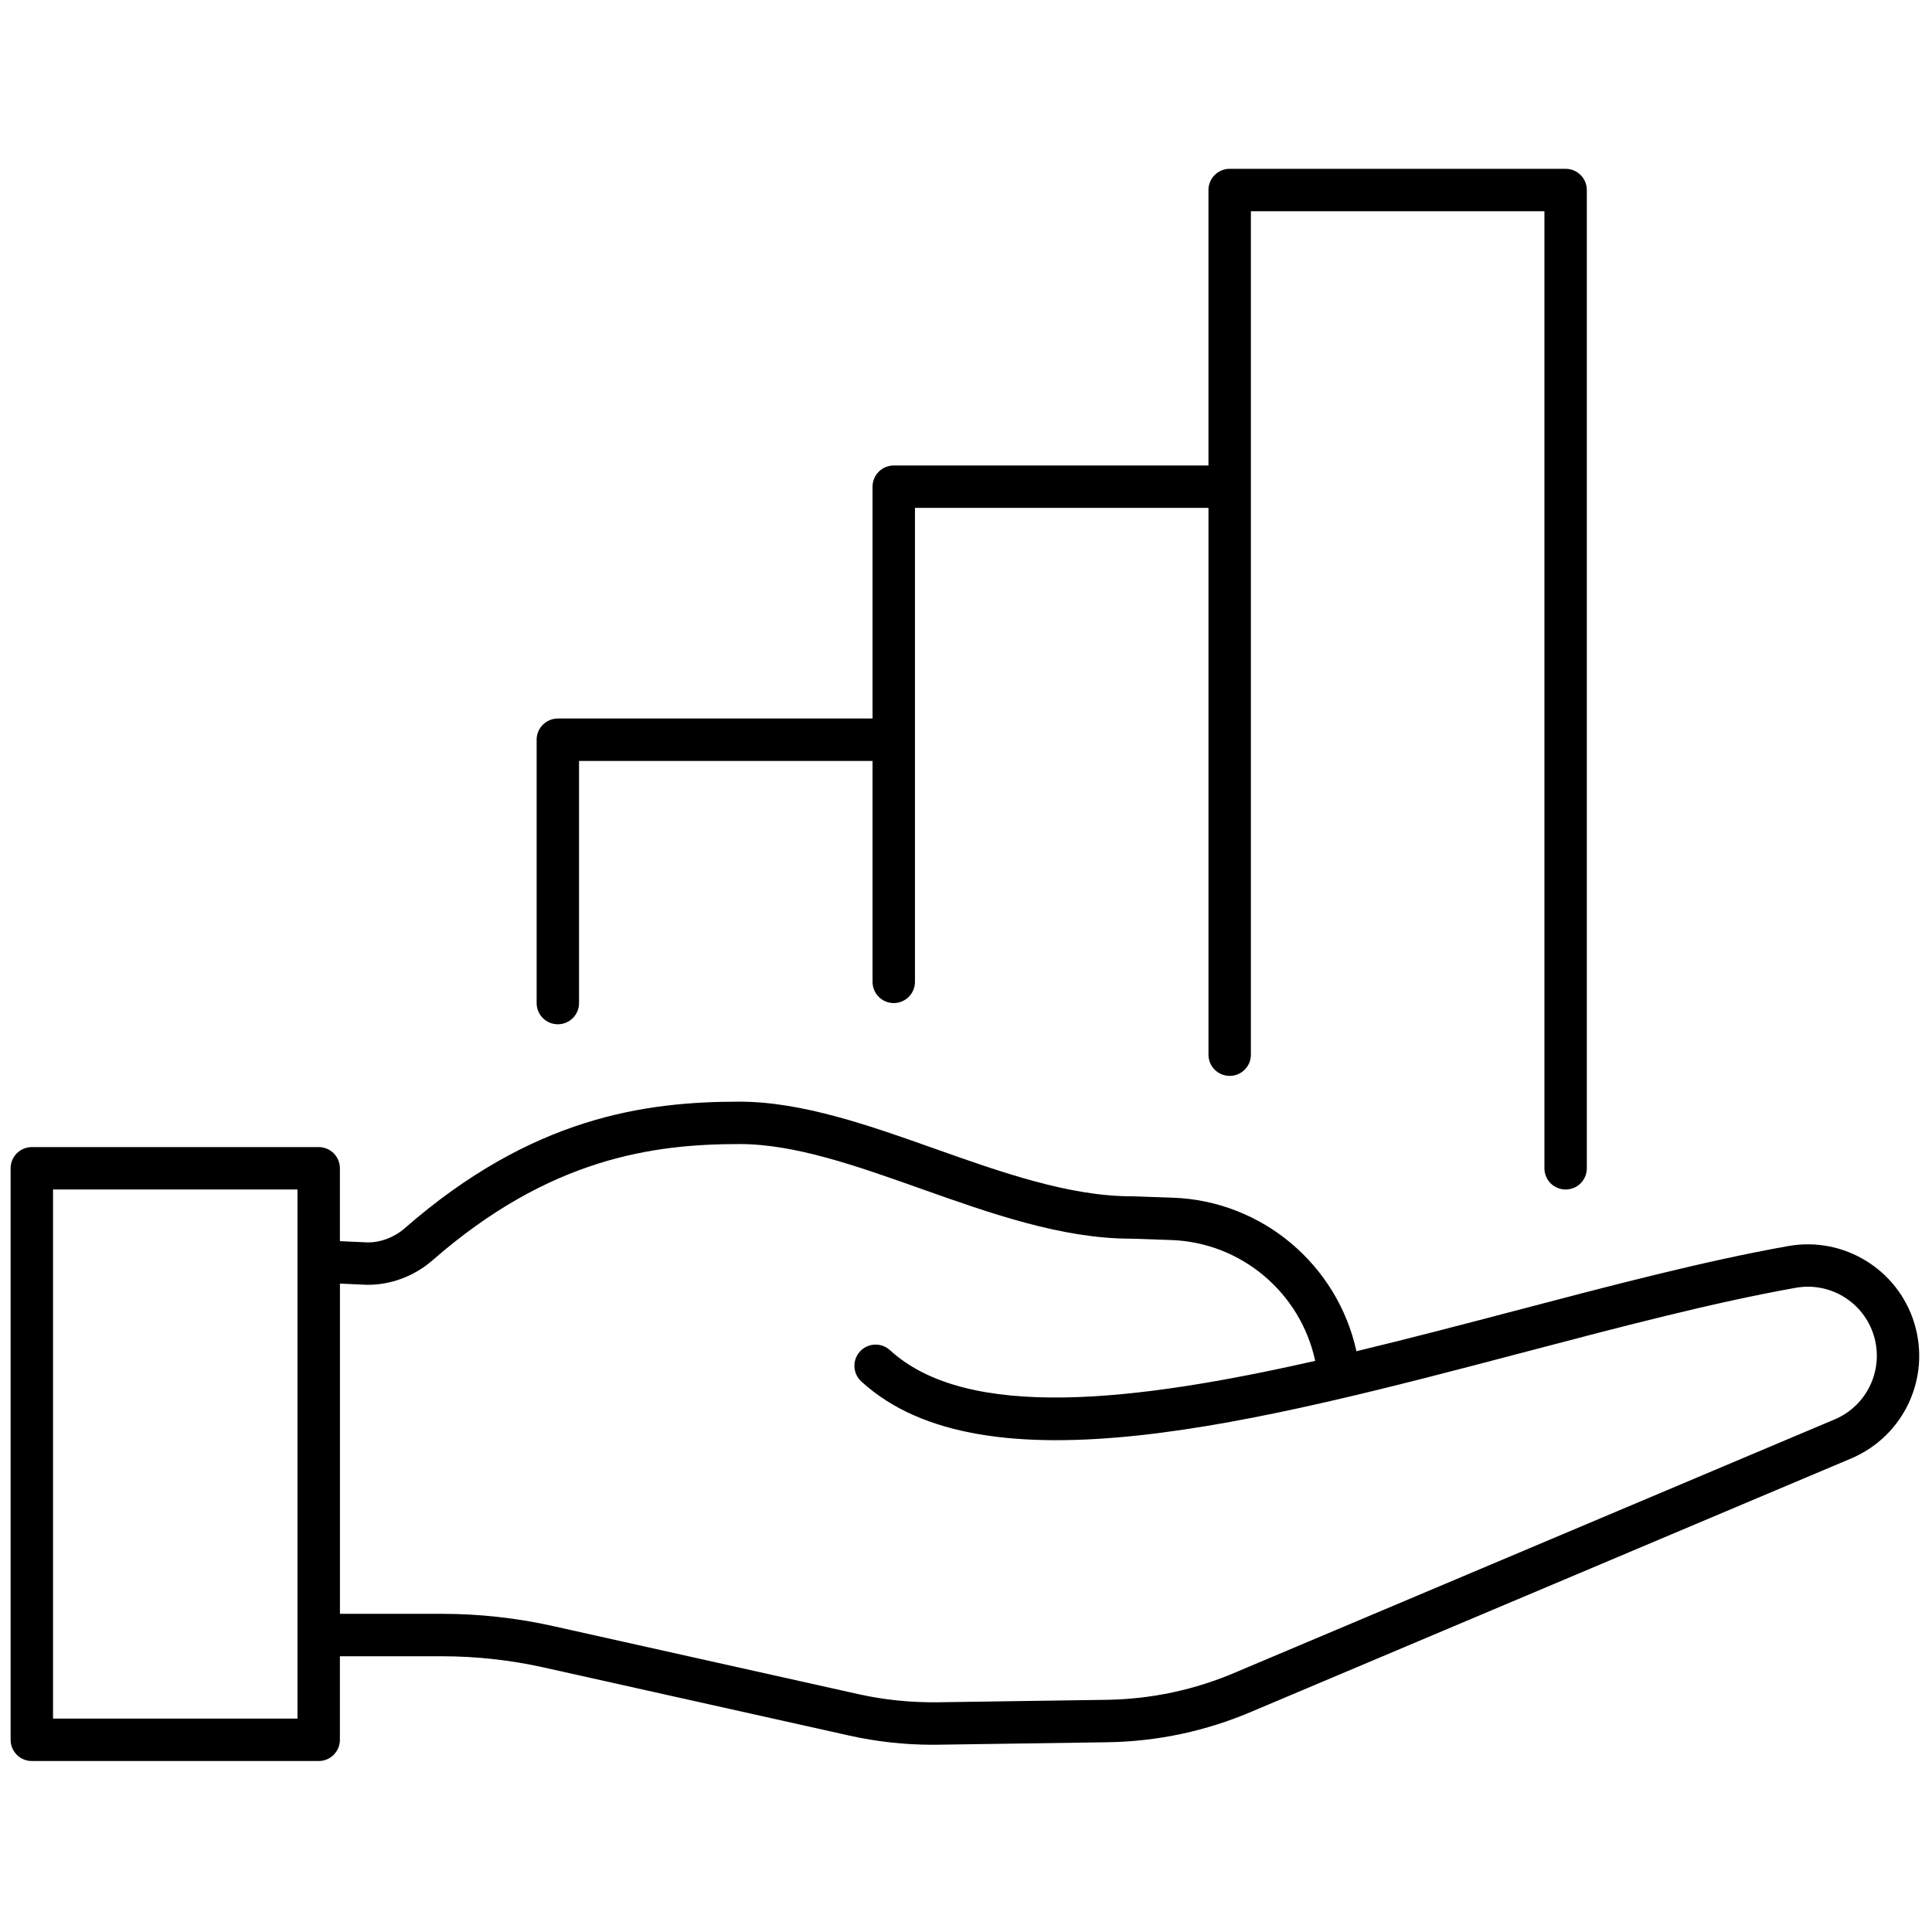 <svg xmlns="http://www.w3.org/2000/svg" xmlns:xlink="http://www.w3.org/1999/xlink" version="1.1" width="256" height="256" viewBox="0 0 256 256" xml:space="preserve">
<g style="stroke: none; stroke-width: 0; stroke-dasharray: none; stroke-linecap: butt; stroke-linejoin: miter; stroke-miterlimit: 10; fill: none; fill-rule: nonzero; opacity: 1;" transform="translate(1.407 1.407) scale(2.81 2.81)">
	<path d="M 89.768 61.893 c -0.775 -2.538 -3.332 -4.1 -5.937 -3.637 c -3.978 0.708 -8.365 1.862 -13.01 3.084 c -2.416 0.635 -4.898 1.284 -7.36 1.876 c -0.886 -4.06 -4.431 -7.098 -8.679 -7.241 l -1.914 -0.064 c -2.956 0 -6.166 -1.138 -9.269 -2.238 c -3.084 -1.094 -6.273 -2.225 -9.232 -2.225 c -4.426 0 -9.763 0.709 -15.786 5.972 c -0.497 0.434 -1.135 0.665 -1.724 0.666 l -1.33 -0.06 V 54.59 c 0 -0.553 -0.448 -1 -1 -1 H 1 c -0.552 0 -1 0.447 -1 1 v 26.95 c 0 0.553 0.448 1 1 1 h 13.527 c 0.552 0 1 -0.447 1 -1 v -3.94 h 4.814 c 1.61 0 3.225 0.178 4.798 0.528 l 14.401 3.211 c 1.29 0.288 2.61 0.434 3.931 0.434 c 0.087 0 0.175 -0.001 0.263 -0.002 l 7.97 -0.116 c 2.377 -0.034 4.688 -0.528 6.866 -1.465 l 28.248 -11.929 C 89.287 67.198 90.554 64.461 89.768 61.893 z M 13.528 80.54 H 2 V 55.59 h 11.527 V 80.54 z M 86.035 66.421 L 57.787 78.349 c -1.941 0.835 -3.998 1.274 -6.111 1.305 l -7.97 0.116 c -1.253 0.014 -2.507 -0.111 -3.729 -0.383 l -14.401 -3.211 c -1.716 -0.383 -3.477 -0.577 -5.233 -0.577 h -4.814 V 60.027 l 1.277 0.057 c 1.116 0.01 2.227 -0.403 3.093 -1.159 c 5.525 -4.827 10.415 -5.478 14.47 -5.478 c 2.615 0 5.504 1.024 8.563 2.109 c 3.263 1.157 6.635 2.354 9.901 2.353 c 0.001 0 0.002 0 0.002 0 l 1.88 0.063 c 3.336 0.113 6.118 2.505 6.802 5.698 c -8.467 1.918 -16.393 2.853 -20.052 -0.504 c -0.407 -0.372 -1.04 -0.345 -1.413 0.062 c -0.374 0.407 -0.346 1.039 0.061 1.413 c 5.798 5.317 18.722 1.919 31.219 -1.368 c 4.603 -1.211 8.952 -2.354 12.851 -3.049 c 1.618 -0.287 3.195 0.68 3.676 2.253 C 88.343 64.069 87.557 65.765 86.035 66.421 z" style="stroke: none; stroke-width: 1; stroke-dasharray: none; stroke-linecap: butt; stroke-linejoin: miter; stroke-miterlimit: 10; fill: rgb(0,0,0); fill-rule: nonzero; opacity: 1;" transform=" matrix(1 0 0 1 0 0) " stroke-linecap="round"/>
	<path d="M 73.325 7.46 H 57.484 c -0.553 0 -1 0.448 -1 1 v 12.989 H 41.644 c -0.552 0 -1 0.448 -1 1 v 10.932 h -14.84 c -0.552 0 -1 0.448 -1 1 v 12.418 c 0 0.553 0.448 1 1 1 s 1 -0.447 1 -1 V 35.381 h 13.84 v 10.418 c 0 0.553 0.448 1 1 1 s 1 -0.447 1 -1 v -22.35 h 13.841 v 25.784 c 0 0.553 0.447 1 1 1 s 1 -0.447 1 -1 V 9.46 h 13.841 v 45.13 c 0 0.553 0.447 1 1 1 c 0.553 0 1 -0.447 1 -1 V 8.46 C 74.325 7.907 73.878 7.46 73.325 7.46 z" style="stroke: none; stroke-width: 1; stroke-dasharray: none; stroke-linecap: butt; stroke-linejoin: miter; stroke-miterlimit: 10; fill: rgb(0,0,0); fill-rule: nonzero; opacity: 1;" transform=" matrix(1 0 0 1 0 0) " stroke-linecap="round"/>
</g>
</svg>